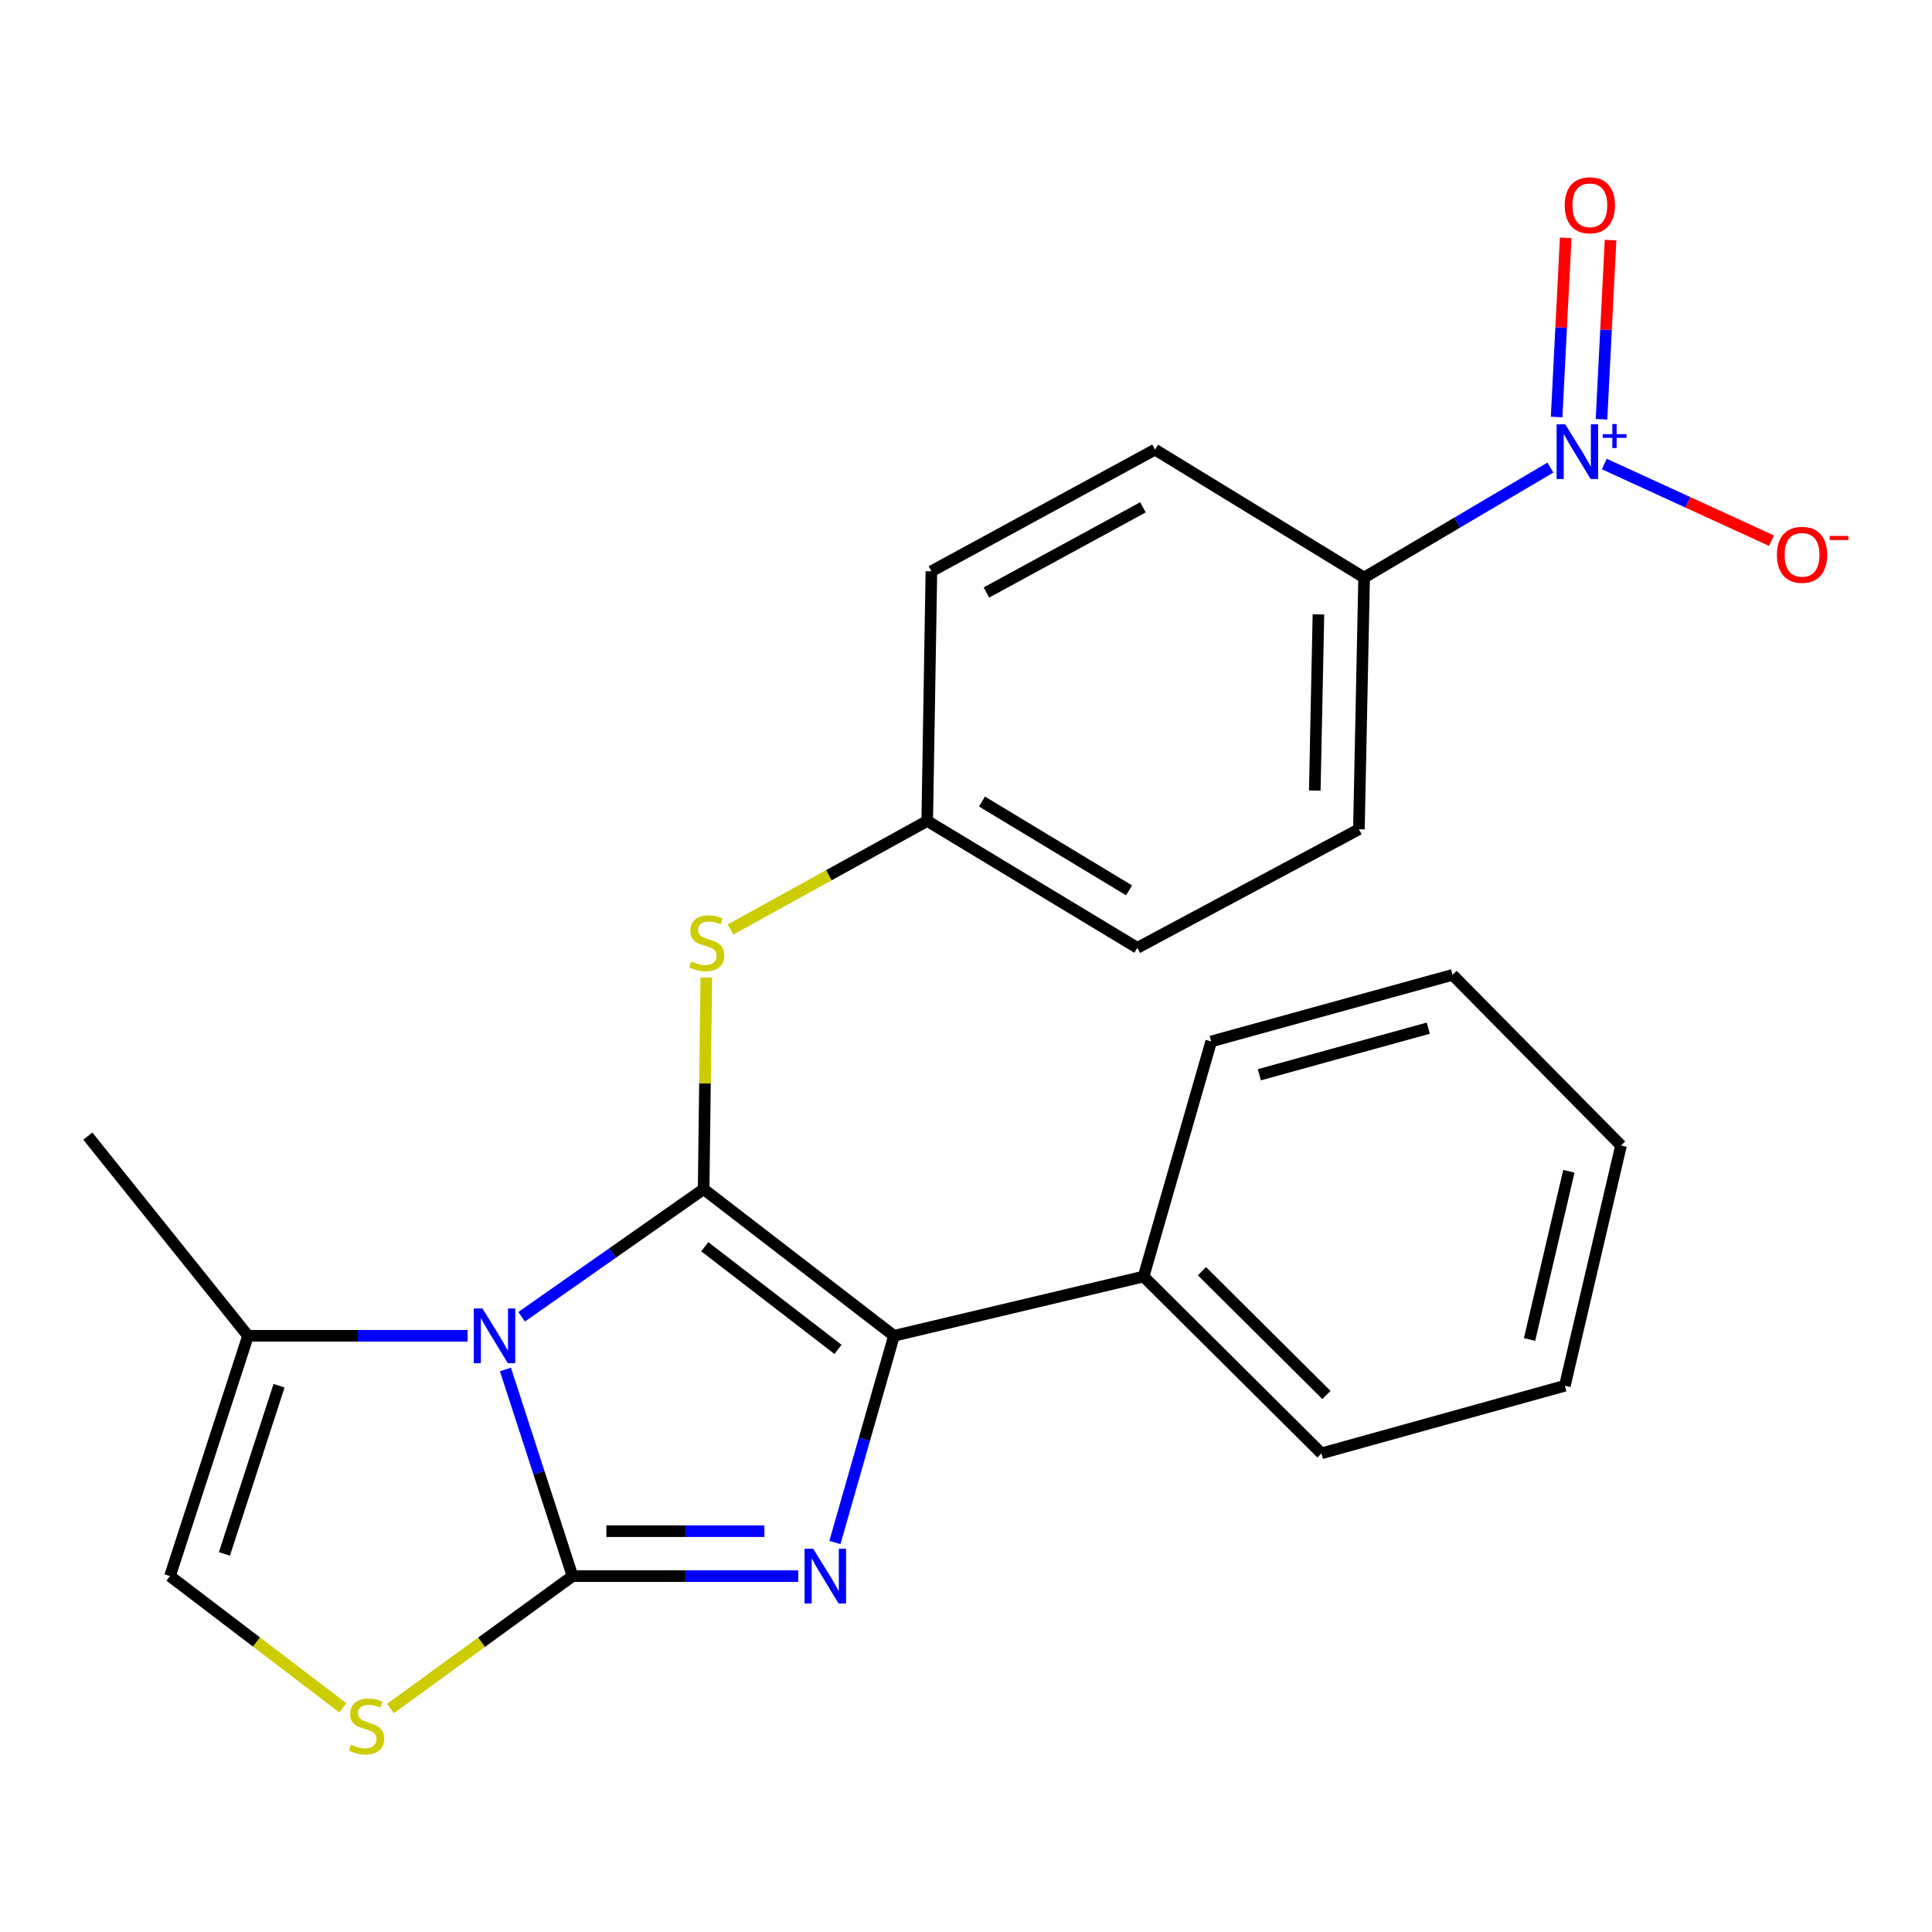 <?xml version='1.0' encoding='iso-8859-1'?>
<svg version='1.1' baseProfile='full'
              xmlns='http://www.w3.org/2000/svg'
                      xmlns:rdkit='http://www.rdkit.org/xml'
                      xmlns:xlink='http://www.w3.org/1999/xlink'
                  xml:space='preserve'
width='1000px' height='1000px' viewBox='0 0 1000 1000'>
<!-- END OF HEADER -->
<rect style='opacity:1.0;fill:#FFFFFF;stroke:none' width='1000' height='1000' x='0' y='0'> </rect>
<path class='bond-0' d='M 261.617,708.834 L 278.976,762.313' style='fill:none;fill-rule:evenodd;stroke:#0000FF;stroke-width:6px;stroke-linecap:butt;stroke-linejoin:miter;stroke-opacity:1' />
<path class='bond-0' d='M 278.976,762.313 L 296.336,815.792' style='fill:none;fill-rule:evenodd;stroke:#000000;stroke-width:6px;stroke-linecap:butt;stroke-linejoin:miter;stroke-opacity:1' />
<path class='bond-1' d='M 270.004,681.556 L 317.102,648.531' style='fill:none;fill-rule:evenodd;stroke:#0000FF;stroke-width:6px;stroke-linecap:butt;stroke-linejoin:miter;stroke-opacity:1' />
<path class='bond-1' d='M 317.102,648.531 L 364.201,615.505' style='fill:none;fill-rule:evenodd;stroke:#000000;stroke-width:6px;stroke-linecap:butt;stroke-linejoin:miter;stroke-opacity:1' />
<path class='bond-6' d='M 242.029,691.404 L 185.205,691.404' style='fill:none;fill-rule:evenodd;stroke:#0000FF;stroke-width:6px;stroke-linecap:butt;stroke-linejoin:miter;stroke-opacity:1' />
<path class='bond-6' d='M 185.205,691.404 L 128.38,691.404' style='fill:none;fill-rule:evenodd;stroke:#000000;stroke-width:6px;stroke-linecap:butt;stroke-linejoin:miter;stroke-opacity:1' />
<path class='bond-2' d='M 296.336,815.792 L 354.754,815.792' style='fill:none;fill-rule:evenodd;stroke:#000000;stroke-width:6px;stroke-linecap:butt;stroke-linejoin:miter;stroke-opacity:1' />
<path class='bond-2' d='M 354.754,815.792 L 413.172,815.792' style='fill:none;fill-rule:evenodd;stroke:#0000FF;stroke-width:6px;stroke-linecap:butt;stroke-linejoin:miter;stroke-opacity:1' />
<path class='bond-2' d='M 313.862,792.542 L 354.754,792.542' style='fill:none;fill-rule:evenodd;stroke:#000000;stroke-width:6px;stroke-linecap:butt;stroke-linejoin:miter;stroke-opacity:1' />
<path class='bond-2' d='M 354.754,792.542 L 395.647,792.542' style='fill:none;fill-rule:evenodd;stroke:#0000FF;stroke-width:6px;stroke-linecap:butt;stroke-linejoin:miter;stroke-opacity:1' />
<path class='bond-5' d='M 296.336,815.792 L 249.223,850.056' style='fill:none;fill-rule:evenodd;stroke:#000000;stroke-width:6px;stroke-linecap:butt;stroke-linejoin:miter;stroke-opacity:1' />
<path class='bond-5' d='M 249.223,850.056 L 202.11,884.319' style='fill:none;fill-rule:evenodd;stroke:#CCCC00;stroke-width:6px;stroke-linecap:butt;stroke-linejoin:miter;stroke-opacity:1' />
<path class='bond-3' d='M 364.201,615.505 L 462.717,691.404' style='fill:none;fill-rule:evenodd;stroke:#000000;stroke-width:6px;stroke-linecap:butt;stroke-linejoin:miter;stroke-opacity:1' />
<path class='bond-3' d='M 364.789,645.308 L 433.75,698.437' style='fill:none;fill-rule:evenodd;stroke:#000000;stroke-width:6px;stroke-linecap:butt;stroke-linejoin:miter;stroke-opacity:1' />
<path class='bond-7' d='M 364.201,615.505 L 364.888,560.738' style='fill:none;fill-rule:evenodd;stroke:#000000;stroke-width:6px;stroke-linecap:butt;stroke-linejoin:miter;stroke-opacity:1' />
<path class='bond-7' d='M 364.888,560.738 L 365.576,505.971' style='fill:none;fill-rule:evenodd;stroke:#CCCC00;stroke-width:6px;stroke-linecap:butt;stroke-linejoin:miter;stroke-opacity:1' />
<path class='bond-25' d='M 432.152,798.398 L 447.435,744.901' style='fill:none;fill-rule:evenodd;stroke:#0000FF;stroke-width:6px;stroke-linecap:butt;stroke-linejoin:miter;stroke-opacity:1' />
<path class='bond-25' d='M 447.435,744.901 L 462.717,691.404' style='fill:none;fill-rule:evenodd;stroke:#000000;stroke-width:6px;stroke-linecap:butt;stroke-linejoin:miter;stroke-opacity:1' />
<path class='bond-12' d='M 462.717,691.404 L 591.923,660.727' style='fill:none;fill-rule:evenodd;stroke:#000000;stroke-width:6px;stroke-linecap:butt;stroke-linejoin:miter;stroke-opacity:1' />
<path class='bond-4' d='M 802.498,242.01 L 754.283,270.476' style='fill:none;fill-rule:evenodd;stroke:#0000FF;stroke-width:6px;stroke-linecap:butt;stroke-linejoin:miter;stroke-opacity:1' />
<path class='bond-4' d='M 754.283,270.476 L 706.069,298.942' style='fill:none;fill-rule:evenodd;stroke:#000000;stroke-width:6px;stroke-linecap:butt;stroke-linejoin:miter;stroke-opacity:1' />
<path class='bond-10' d='M 830.38,240.168 L 873.648,260.007' style='fill:none;fill-rule:evenodd;stroke:#0000FF;stroke-width:6px;stroke-linecap:butt;stroke-linejoin:miter;stroke-opacity:1' />
<path class='bond-10' d='M 873.648,260.007 L 916.917,279.846' style='fill:none;fill-rule:evenodd;stroke:#FF0000;stroke-width:6px;stroke-linecap:butt;stroke-linejoin:miter;stroke-opacity:1' />
<path class='bond-11' d='M 828.931,217.01 L 831.277,170.645' style='fill:none;fill-rule:evenodd;stroke:#0000FF;stroke-width:6px;stroke-linecap:butt;stroke-linejoin:miter;stroke-opacity:1' />
<path class='bond-11' d='M 831.277,170.645 L 833.624,124.28' style='fill:none;fill-rule:evenodd;stroke:#FF0000;stroke-width:6px;stroke-linecap:butt;stroke-linejoin:miter;stroke-opacity:1' />
<path class='bond-11' d='M 805.71,215.835 L 808.057,169.47' style='fill:none;fill-rule:evenodd;stroke:#0000FF;stroke-width:6px;stroke-linecap:butt;stroke-linejoin:miter;stroke-opacity:1' />
<path class='bond-11' d='M 808.057,169.47 L 810.404,123.105' style='fill:none;fill-rule:evenodd;stroke:#FF0000;stroke-width:6px;stroke-linecap:butt;stroke-linejoin:miter;stroke-opacity:1' />
<path class='bond-24' d='M 177.457,883.963 L 132.723,849.878' style='fill:none;fill-rule:evenodd;stroke:#CCCC00;stroke-width:6px;stroke-linecap:butt;stroke-linejoin:miter;stroke-opacity:1' />
<path class='bond-24' d='M 132.723,849.878 L 87.989,815.792' style='fill:none;fill-rule:evenodd;stroke:#000000;stroke-width:6px;stroke-linecap:butt;stroke-linejoin:miter;stroke-opacity:1' />
<path class='bond-8' d='M 128.38,691.404 L 87.989,815.792' style='fill:none;fill-rule:evenodd;stroke:#000000;stroke-width:6px;stroke-linecap:butt;stroke-linejoin:miter;stroke-opacity:1' />
<path class='bond-8' d='M 144.435,717.243 L 116.162,804.315' style='fill:none;fill-rule:evenodd;stroke:#000000;stroke-width:6px;stroke-linecap:butt;stroke-linejoin:miter;stroke-opacity:1' />
<path class='bond-18' d='M 128.38,691.404 L 45.455,588.057' style='fill:none;fill-rule:evenodd;stroke:#000000;stroke-width:6px;stroke-linecap:butt;stroke-linejoin:miter;stroke-opacity:1' />
<path class='bond-13' d='M 378.142,481.092 L 429.038,453.005' style='fill:none;fill-rule:evenodd;stroke:#CCCC00;stroke-width:6px;stroke-linecap:butt;stroke-linejoin:miter;stroke-opacity:1' />
<path class='bond-13' d='M 429.038,453.005 L 479.935,424.919' style='fill:none;fill-rule:evenodd;stroke:#000000;stroke-width:6px;stroke-linecap:butt;stroke-linejoin:miter;stroke-opacity:1' />
<path class='bond-9' d='M 706.069,298.942 L 703.369,429.22' style='fill:none;fill-rule:evenodd;stroke:#000000;stroke-width:6px;stroke-linecap:butt;stroke-linejoin:miter;stroke-opacity:1' />
<path class='bond-9' d='M 682.418,318.002 L 680.529,409.197' style='fill:none;fill-rule:evenodd;stroke:#000000;stroke-width:6px;stroke-linecap:butt;stroke-linejoin:miter;stroke-opacity:1' />
<path class='bond-26' d='M 706.069,298.942 L 597.839,232.718' style='fill:none;fill-rule:evenodd;stroke:#000000;stroke-width:6px;stroke-linecap:butt;stroke-linejoin:miter;stroke-opacity:1' />
<path class='bond-19' d='M 591.923,660.727 L 683.981,752.255' style='fill:none;fill-rule:evenodd;stroke:#000000;stroke-width:6px;stroke-linecap:butt;stroke-linejoin:miter;stroke-opacity:1' />
<path class='bond-19' d='M 622.125,657.969 L 686.565,722.038' style='fill:none;fill-rule:evenodd;stroke:#000000;stroke-width:6px;stroke-linecap:butt;stroke-linejoin:miter;stroke-opacity:1' />
<path class='bond-20' d='M 591.923,660.727 L 626.915,539.051' style='fill:none;fill-rule:evenodd;stroke:#000000;stroke-width:6px;stroke-linecap:butt;stroke-linejoin:miter;stroke-opacity:1' />
<path class='bond-16' d='M 479.935,424.919 L 482.092,295.7' style='fill:none;fill-rule:evenodd;stroke:#000000;stroke-width:6px;stroke-linecap:butt;stroke-linejoin:miter;stroke-opacity:1' />
<path class='bond-17' d='M 479.935,424.919 L 588.694,490.601' style='fill:none;fill-rule:evenodd;stroke:#000000;stroke-width:6px;stroke-linecap:butt;stroke-linejoin:miter;stroke-opacity:1' />
<path class='bond-17' d='M 508.268,414.869 L 584.4,460.846' style='fill:none;fill-rule:evenodd;stroke:#000000;stroke-width:6px;stroke-linecap:butt;stroke-linejoin:miter;stroke-opacity:1' />
<path class='bond-14' d='M 703.369,429.22 L 588.694,490.601' style='fill:none;fill-rule:evenodd;stroke:#000000;stroke-width:6px;stroke-linecap:butt;stroke-linejoin:miter;stroke-opacity:1' />
<path class='bond-15' d='M 597.839,232.718 L 482.092,295.7' style='fill:none;fill-rule:evenodd;stroke:#000000;stroke-width:6px;stroke-linecap:butt;stroke-linejoin:miter;stroke-opacity:1' />
<path class='bond-15' d='M 591.59,262.588 L 510.567,306.675' style='fill:none;fill-rule:evenodd;stroke:#000000;stroke-width:6px;stroke-linecap:butt;stroke-linejoin:miter;stroke-opacity:1' />
<path class='bond-21' d='M 683.981,752.255 L 809.971,717.264' style='fill:none;fill-rule:evenodd;stroke:#000000;stroke-width:6px;stroke-linecap:butt;stroke-linejoin:miter;stroke-opacity:1' />
<path class='bond-22' d='M 626.915,539.051 L 751.833,504.589' style='fill:none;fill-rule:evenodd;stroke:#000000;stroke-width:6px;stroke-linecap:butt;stroke-linejoin:miter;stroke-opacity:1' />
<path class='bond-22' d='M 651.836,556.295 L 739.278,532.172' style='fill:none;fill-rule:evenodd;stroke:#000000;stroke-width:6px;stroke-linecap:butt;stroke-linejoin:miter;stroke-opacity:1' />
<path class='bond-27' d='M 809.971,717.264 L 839.046,592.901' style='fill:none;fill-rule:evenodd;stroke:#000000;stroke-width:6px;stroke-linecap:butt;stroke-linejoin:miter;stroke-opacity:1' />
<path class='bond-27' d='M 791.693,693.316 L 812.045,606.262' style='fill:none;fill-rule:evenodd;stroke:#000000;stroke-width:6px;stroke-linecap:butt;stroke-linejoin:miter;stroke-opacity:1' />
<path class='bond-23' d='M 751.833,504.589 L 839.046,592.901' style='fill:none;fill-rule:evenodd;stroke:#000000;stroke-width:6px;stroke-linecap:butt;stroke-linejoin:miter;stroke-opacity:1' />
<path  class='atom-0' d='M 249.699 677.244
L 258.979 692.244
Q 259.899 693.724, 261.379 696.404
Q 262.859 699.084, 262.939 699.244
L 262.939 677.244
L 266.699 677.244
L 266.699 705.564
L 262.819 705.564
L 252.859 689.164
Q 251.699 687.244, 250.459 685.044
Q 249.259 682.844, 248.899 682.164
L 248.899 705.564
L 245.219 705.564
L 245.219 677.244
L 249.699 677.244
' fill='#0000FF'/>
<path  class='atom-3' d='M 420.923 801.632
L 430.203 816.632
Q 431.123 818.112, 432.603 820.792
Q 434.083 823.472, 434.163 823.632
L 434.163 801.632
L 437.923 801.632
L 437.923 829.952
L 434.043 829.952
L 424.083 813.552
Q 422.923 811.632, 421.683 809.432
Q 420.483 807.232, 420.123 806.552
L 420.123 829.952
L 416.443 829.952
L 416.443 801.632
L 420.923 801.632
' fill='#0000FF'/>
<path  class='atom-5' d='M 810.182 219.617
L 819.462 234.617
Q 820.382 236.097, 821.862 238.777
Q 823.342 241.457, 823.422 241.617
L 823.422 219.617
L 827.182 219.617
L 827.182 247.937
L 823.302 247.937
L 813.342 231.537
Q 812.182 229.617, 810.942 227.417
Q 809.742 225.217, 809.382 224.537
L 809.382 247.937
L 805.702 247.937
L 805.702 219.617
L 810.182 219.617
' fill='#0000FF'/>
<path  class='atom-5' d='M 829.558 224.722
L 834.548 224.722
L 834.548 219.468
L 836.765 219.468
L 836.765 224.722
L 841.887 224.722
L 841.887 226.623
L 836.765 226.623
L 836.765 231.903
L 834.548 231.903
L 834.548 226.623
L 829.558 226.623
L 829.558 224.722
' fill='#0000FF'/>
<path  class='atom-6' d='M 181.735 903.039
Q 182.055 903.159, 183.375 903.719
Q 184.695 904.279, 186.135 904.639
Q 187.615 904.959, 189.055 904.959
Q 191.735 904.959, 193.295 903.679
Q 194.855 902.359, 194.855 900.079
Q 194.855 898.519, 194.055 897.559
Q 193.295 896.599, 192.095 896.079
Q 190.895 895.559, 188.895 894.959
Q 186.375 894.199, 184.855 893.479
Q 183.375 892.759, 182.295 891.239
Q 181.255 889.719, 181.255 887.159
Q 181.255 883.599, 183.655 881.399
Q 186.095 879.199, 190.895 879.199
Q 194.175 879.199, 197.895 880.759
L 196.975 883.839
Q 193.575 882.439, 191.015 882.439
Q 188.255 882.439, 186.735 883.599
Q 185.215 884.719, 185.255 886.679
Q 185.255 888.199, 186.015 889.119
Q 186.815 890.039, 187.935 890.559
Q 189.095 891.079, 191.015 891.679
Q 193.575 892.479, 195.095 893.279
Q 196.615 894.079, 197.695 895.719
Q 198.815 897.319, 198.815 900.079
Q 198.815 903.999, 196.175 906.119
Q 193.575 908.199, 189.215 908.199
Q 186.695 908.199, 184.775 907.639
Q 182.895 907.119, 180.655 906.199
L 181.735 903.039
' fill='#CCCC00'/>
<path  class='atom-8' d='M 357.803 497.621
Q 358.123 497.741, 359.443 498.301
Q 360.763 498.861, 362.203 499.221
Q 363.683 499.541, 365.123 499.541
Q 367.803 499.541, 369.363 498.261
Q 370.923 496.941, 370.923 494.661
Q 370.923 493.101, 370.123 492.141
Q 369.363 491.181, 368.163 490.661
Q 366.963 490.141, 364.963 489.541
Q 362.443 488.781, 360.923 488.061
Q 359.443 487.341, 358.363 485.821
Q 357.323 484.301, 357.323 481.741
Q 357.323 478.181, 359.723 475.981
Q 362.163 473.781, 366.963 473.781
Q 370.243 473.781, 373.963 475.341
L 373.043 478.421
Q 369.643 477.021, 367.083 477.021
Q 364.323 477.021, 362.803 478.181
Q 361.283 479.301, 361.323 481.261
Q 361.323 482.781, 362.083 483.701
Q 362.883 484.621, 364.003 485.141
Q 365.163 485.661, 367.083 486.261
Q 369.643 487.061, 371.163 487.861
Q 372.683 488.661, 373.763 490.301
Q 374.883 491.901, 374.883 494.661
Q 374.883 498.581, 372.243 500.701
Q 369.643 502.781, 365.283 502.781
Q 362.763 502.781, 360.843 502.221
Q 358.963 501.701, 356.723 500.781
L 357.803 497.621
' fill='#CCCC00'/>
<path  class='atom-11' d='M 919.732 287.177
Q 919.732 280.377, 923.092 276.577
Q 926.452 272.777, 932.732 272.777
Q 939.012 272.777, 942.372 276.577
Q 945.732 280.377, 945.732 287.177
Q 945.732 294.057, 942.332 297.977
Q 938.932 301.857, 932.732 301.857
Q 926.492 301.857, 923.092 297.977
Q 919.732 294.097, 919.732 287.177
M 932.732 298.657
Q 937.052 298.657, 939.372 295.777
Q 941.732 292.857, 941.732 287.177
Q 941.732 281.617, 939.372 278.817
Q 937.052 275.977, 932.732 275.977
Q 928.412 275.977, 926.052 278.777
Q 923.732 281.577, 923.732 287.177
Q 923.732 292.897, 926.052 295.777
Q 928.412 298.657, 932.732 298.657
' fill='#FF0000'/>
<path  class='atom-11' d='M 947.052 277.4
L 956.74 277.4
L 956.74 279.512
L 947.052 279.512
L 947.052 277.4
' fill='#FF0000'/>
<path  class='atom-12' d='M 809.9 106.252
Q 809.9 99.452, 813.26 95.652
Q 816.62 91.852, 822.9 91.852
Q 829.18 91.852, 832.54 95.652
Q 835.9 99.452, 835.9 106.252
Q 835.9 113.132, 832.5 117.052
Q 829.1 120.932, 822.9 120.932
Q 816.66 120.932, 813.26 117.052
Q 809.9 113.172, 809.9 106.252
M 822.9 117.732
Q 827.22 117.732, 829.54 114.852
Q 831.9 111.932, 831.9 106.252
Q 831.9 100.692, 829.54 97.892
Q 827.22 95.052, 822.9 95.052
Q 818.58 95.052, 816.22 97.852
Q 813.9 100.652, 813.9 106.252
Q 813.9 111.972, 816.22 114.852
Q 818.58 117.732, 822.9 117.732
' fill='#FF0000'/>
</svg>
